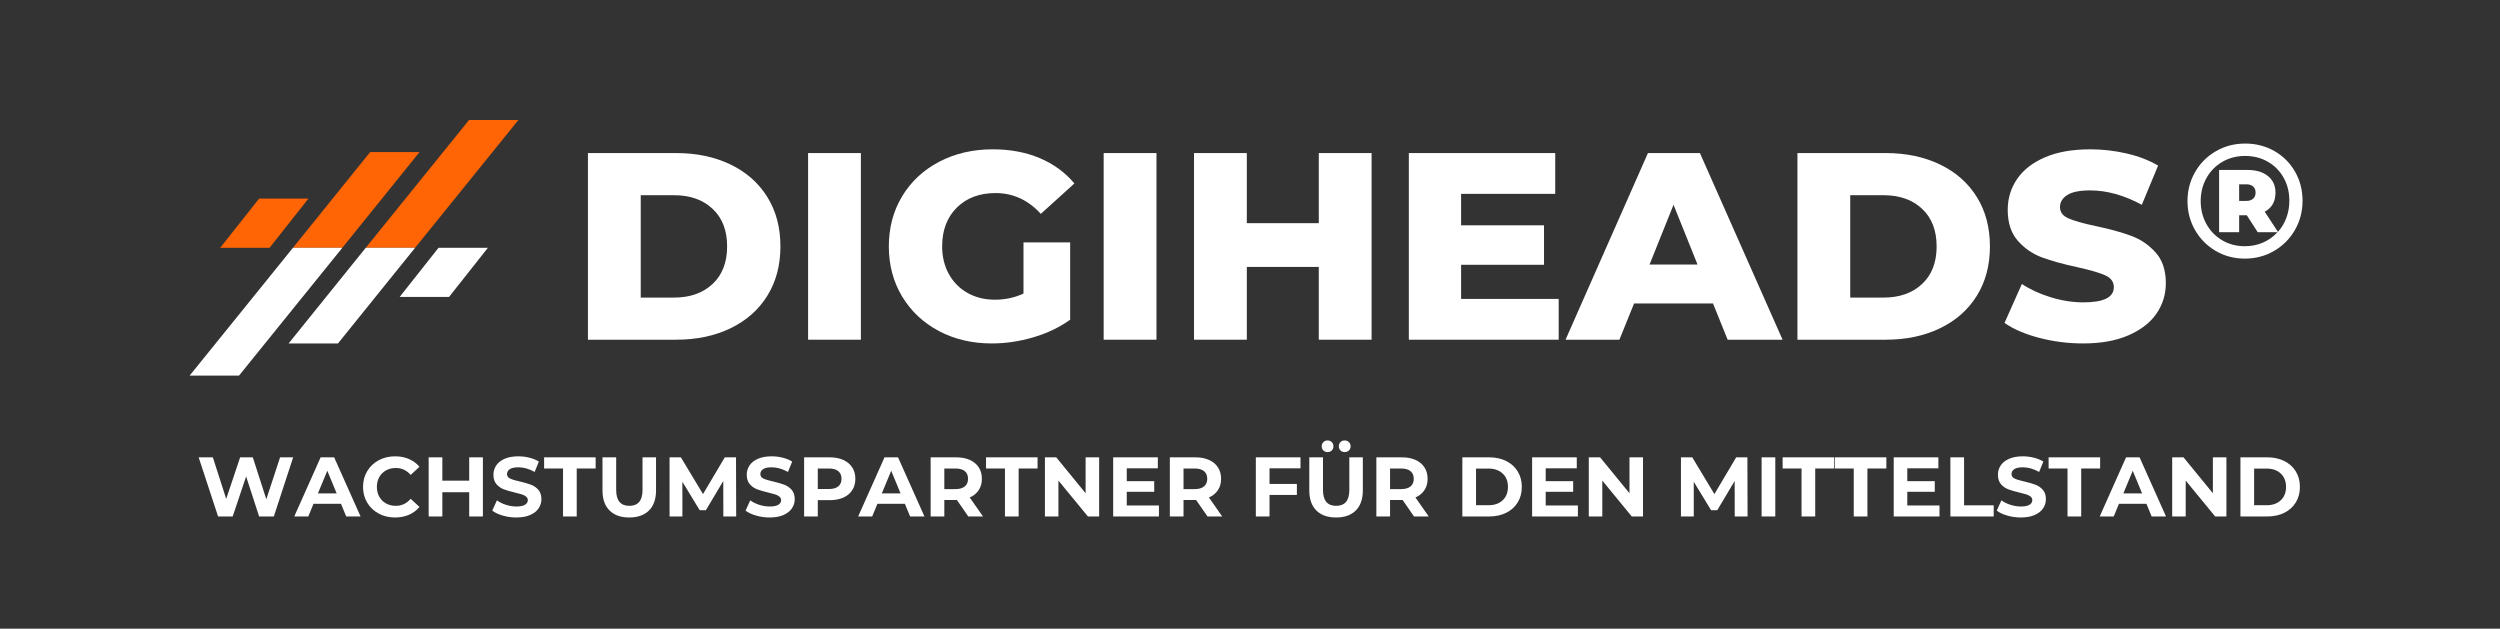<?xml version="1.0" encoding="utf-8"?>
<svg xmlns="http://www.w3.org/2000/svg" height="515" preserveAspectRatio="xMidYMid meet" version="1.0" viewBox="0 0 1536 386.25" width="2048" zoomAndPan="magnify">
  <rect x="0" y="0" width="1536" height="386.25" fill="#333333" stroke="none"/>
  <defs>
    <g/>
    <clipPath id="17d5b5f5a9">
      <path clip-rule="nonzero" d="M 135 73.723 L 318.625 73.723 L 318.625 153 L 135 153 Z M 135 73.723"/>
    </clipPath>
    <clipPath id="aff82b588f">
      <path clip-rule="nonzero" d="M 116.516 152 L 300 152 L 300 230.918 L 116.516 230.918 Z M 116.516 152"/>
    </clipPath>
  </defs>
  <g fill="#ffffff" fill-opacity="1">
    <g transform="translate(349.76, 208.713)">
      <g>
        <path d="M 11.469 -114.672 L 65.688 -114.672 C 78.25 -114.672 89.391 -112.32 99.109 -107.625 C 108.828 -102.926 116.359 -96.266 121.703 -87.641 C 127.055 -79.016 129.734 -68.91 129.734 -57.328 C 129.734 -45.754 127.055 -35.656 121.703 -27.031 C 116.359 -18.406 108.828 -11.742 99.109 -7.047 C 89.391 -2.348 78.25 0 65.688 0 L 11.469 0 Z M 64.375 -25.875 C 74.207 -25.875 82.098 -28.66 88.047 -34.234 C 94.004 -39.805 96.984 -47.504 96.984 -57.328 C 96.984 -67.16 94.004 -74.859 88.047 -80.422 C 82.098 -85.992 74.207 -88.781 64.375 -88.781 L 43.906 -88.781 L 43.906 -25.875 Z M 64.375 -25.875"/>
      </g>
    </g>
  </g>
  <g fill="#ffffff" fill-opacity="1">
    <g transform="translate(485.021, 208.713)">
      <g>
        <path d="M 11.469 -114.672 L 43.906 -114.672 L 43.906 0 L 11.469 0 Z M 11.469 -114.672"/>
      </g>
    </g>
  </g>
  <g fill="#ffffff" fill-opacity="1">
    <g transform="translate(540.534, 208.713)">
      <g>
        <path d="M 88.297 -59.797 L 116.969 -59.797 L 116.969 -12.281 C 110.414 -7.582 102.879 -3.977 94.359 -1.469 C 85.836 1.039 77.316 2.297 68.797 2.297 C 56.785 2.297 45.973 -0.238 36.359 -5.312 C 26.754 -10.395 19.219 -17.469 13.75 -26.531 C 8.289 -35.602 5.562 -45.867 5.562 -57.328 C 5.562 -68.797 8.289 -79.062 13.75 -88.125 C 19.219 -97.195 26.812 -104.27 36.531 -109.344 C 46.25 -114.426 57.223 -116.969 69.453 -116.969 C 80.16 -116.969 89.77 -115.164 98.281 -111.562 C 106.801 -107.957 113.898 -102.77 119.578 -96 L 98.938 -77.312 C 91.188 -85.832 81.906 -90.094 71.094 -90.094 C 61.258 -90.094 53.336 -87.113 47.328 -81.156 C 41.328 -75.207 38.328 -67.266 38.328 -57.328 C 38.328 -50.992 39.691 -45.344 42.422 -40.375 C 45.148 -35.406 48.973 -31.531 53.891 -28.75 C 58.805 -25.969 64.43 -24.578 70.766 -24.578 C 76.992 -24.578 82.836 -25.832 88.297 -28.344 Z M 88.297 -59.797"/>
      </g>
    </g>
  </g>
  <g fill="#ffffff" fill-opacity="1">
    <g transform="translate(666.625, 208.713)">
      <g>
        <path d="M 11.469 -114.672 L 43.906 -114.672 L 43.906 0 L 11.469 0 Z M 11.469 -114.672"/>
      </g>
    </g>
  </g>
  <g fill="#ffffff" fill-opacity="1">
    <g transform="translate(722.137, 208.713)">
      <g>
        <path d="M 120.562 -114.672 L 120.562 0 L 88.125 0 L 88.125 -44.719 L 43.906 -44.719 L 43.906 0 L 11.469 0 L 11.469 -114.672 L 43.906 -114.672 L 43.906 -71.594 L 88.125 -71.594 L 88.125 -114.672 Z M 120.562 -114.672"/>
      </g>
    </g>
  </g>
  <g fill="#ffffff" fill-opacity="1">
    <g transform="translate(854.123, 208.713)">
      <g>
        <path d="M 103.531 -25.062 L 103.531 0 L 11.469 0 L 11.469 -114.672 L 101.406 -114.672 L 101.406 -89.609 L 43.578 -89.609 L 43.578 -70.281 L 94.516 -70.281 L 94.516 -46.031 L 43.578 -46.031 L 43.578 -25.062 Z M 103.531 -25.062"/>
      </g>
    </g>
  </g>
  <g fill="#ffffff" fill-opacity="1">
    <g transform="translate(964.167, 208.713)">
      <g>
        <path d="M 88.297 -22.281 L 39.812 -22.281 L 30.797 0 L -2.297 0 L 48.328 -114.672 L 80.266 -114.672 L 131.047 0 L 97.297 0 Z M 78.797 -46.188 L 64.047 -82.891 L 49.312 -46.188 Z M 78.797 -46.188"/>
      </g>
    </g>
  </g>
  <g fill="#ffffff" fill-opacity="1">
    <g transform="translate(1092.878, 208.713)">
      <g>
        <path d="M 11.469 -114.672 L 65.688 -114.672 C 78.25 -114.672 89.391 -112.32 99.109 -107.625 C 108.828 -102.926 116.359 -96.266 121.703 -87.641 C 127.055 -79.016 129.734 -68.91 129.734 -57.328 C 129.734 -45.754 127.055 -35.656 121.703 -27.031 C 116.359 -18.406 108.828 -11.742 99.109 -7.047 C 89.391 -2.348 78.25 0 65.688 0 L 11.469 0 Z M 64.375 -25.875 C 74.207 -25.875 82.098 -28.66 88.047 -34.234 C 94.004 -39.805 96.984 -47.504 96.984 -57.328 C 96.984 -67.16 94.004 -74.859 88.047 -80.422 C 82.098 -85.992 74.207 -88.781 64.375 -88.781 L 43.906 -88.781 L 43.906 -25.875 Z M 64.375 -25.875"/>
      </g>
    </g>
  </g>
  <g fill="#ffffff" fill-opacity="1">
    <g transform="translate(1228.139, 208.713)">
      <g>
        <path d="M 51.766 2.297 C 42.484 2.297 33.473 1.148 24.734 -1.141 C 15.992 -3.441 8.895 -6.5 3.438 -10.312 L 14.094 -34.234 C 19.219 -30.848 25.164 -28.117 31.938 -26.047 C 38.707 -23.973 45.367 -22.938 51.922 -22.938 C 64.379 -22.938 70.609 -26.047 70.609 -32.266 C 70.609 -35.547 68.832 -37.977 65.281 -39.562 C 61.727 -41.145 56.02 -42.812 48.156 -44.562 C 39.531 -46.414 32.32 -48.406 26.531 -50.531 C 20.75 -52.664 15.781 -56.078 11.625 -60.766 C 7.477 -65.461 5.406 -71.801 5.406 -79.781 C 5.406 -86.77 7.316 -93.078 11.141 -98.703 C 14.961 -104.328 20.664 -108.773 28.25 -112.047 C 35.844 -115.328 45.156 -116.969 56.188 -116.969 C 63.719 -116.969 71.141 -116.117 78.453 -114.422 C 85.773 -112.734 92.223 -110.25 97.797 -106.969 L 87.797 -82.891 C 76.879 -88.785 66.289 -91.734 56.031 -91.734 C 49.582 -91.734 44.883 -90.773 41.938 -88.859 C 38.988 -86.953 37.516 -84.473 37.516 -81.422 C 37.516 -78.359 39.258 -76.062 42.75 -74.531 C 46.25 -73 51.875 -71.414 59.625 -69.781 C 68.363 -67.926 75.598 -65.93 81.328 -63.797 C 87.066 -61.672 92.035 -58.285 96.234 -53.641 C 100.441 -49.004 102.547 -42.703 102.547 -34.734 C 102.547 -27.848 100.633 -21.617 96.812 -16.047 C 92.988 -10.484 87.254 -6.035 79.609 -2.703 C 71.961 0.629 62.68 2.297 51.766 2.297 Z M 51.766 2.297"/>
      </g>
    </g>
  </g>
  <g clip-path="url(#17d5b5f5a9)">
    <path d="M 135.277 152.242 L 165.609 152.242 L 189.488 122.039 L 159.16 122.039 Z M 288.184 73.719 L 224.711 152.242 L 255.043 152.242 L 318.516 73.719 Z M 227.41 93.449 L 179.996 152.242 L 210.324 152.242 L 257.742 93.449 L 227.41 93.449" fill="#ff6405" fill-opacity="1" fill-rule="nonzero"/>
  </g>
  <g clip-path="url(#aff82b588f)">
    <path d="M 299.762 152.242 L 269.43 152.242 L 245.547 182.449 L 275.879 182.449 Z M 146.852 230.77 L 210.324 152.242 L 179.996 152.242 L 116.52 230.77 Z M 207.625 211.039 L 255.043 152.242 L 224.711 152.242 L 177.297 211.039 L 207.625 211.039" fill="#ffffff" fill-opacity="1" fill-rule="nonzero"/>
  </g>
  <g fill="#ffffff" fill-opacity="1">
    <g transform="translate(1340.59, 158.594)">
      <g>
        <path d="M 38.844 -70.391 C 45.457 -70.391 51.445 -68.852 56.812 -65.781 C 62.188 -62.707 66.41 -58.484 69.484 -53.109 C 72.555 -47.742 74.094 -41.789 74.094 -35.25 C 74.094 -28.707 72.523 -22.711 69.391 -17.266 C 66.254 -11.828 61.977 -7.539 56.562 -4.406 C 51.156 -1.27 45.18 0.297 38.641 0.297 C 32.109 0.297 26.156 -1.27 20.781 -4.406 C 15.406 -7.539 11.164 -11.812 8.062 -17.219 C 4.957 -22.625 3.406 -28.566 3.406 -35.047 C 3.406 -41.516 4.957 -47.453 8.062 -52.859 C 11.164 -58.266 15.422 -62.535 20.828 -65.672 C 26.234 -68.816 32.238 -70.391 38.844 -70.391 Z M 58.969 -16.125 C 61.238 -18.656 62.973 -21.555 64.172 -24.828 C 65.379 -28.098 65.984 -31.57 65.984 -35.25 C 65.984 -40.445 64.832 -45.129 62.531 -49.297 C 60.227 -53.473 57.004 -56.766 52.859 -59.172 C 48.723 -61.578 44.051 -62.781 38.844 -62.781 C 33.633 -62.781 28.941 -61.562 24.766 -59.125 C 20.598 -56.688 17.348 -53.348 15.016 -49.109 C 12.68 -44.867 11.516 -40.18 11.516 -35.047 C 11.516 -29.898 12.68 -25.207 15.016 -20.969 C 17.348 -16.738 20.582 -13.406 24.719 -10.969 C 28.863 -8.531 33.504 -7.312 38.641 -7.312 C 42.648 -7.312 46.375 -8.062 49.812 -9.562 C 53.25 -11.062 56.203 -13.18 58.672 -15.922 L 46.562 -15.922 L 39.844 -26.328 L 35.141 -26.328 L 35.141 -15.922 L 22.828 -15.922 L 22.828 -54.172 L 40.25 -54.172 C 45.594 -54.172 49.797 -52.914 52.859 -50.406 C 55.93 -47.906 57.469 -44.52 57.469 -40.25 C 57.469 -34.781 55.266 -30.875 50.859 -28.531 Z M 39.453 -35.141 C 41.254 -35.141 42.672 -35.586 43.703 -36.484 C 44.734 -37.391 45.25 -38.645 45.25 -40.25 C 45.25 -41.852 44.75 -43.102 43.75 -44 C 42.75 -44.906 41.316 -45.359 39.453 -45.359 L 35.141 -45.359 L 35.141 -35.141 Z M 39.453 -35.141"/>
      </g>
    </g>
  </g>
  <g fill="#ffffff" fill-opacity="1">
    <g transform="translate(120.915, 317.316)">
      <g>
        <path d="M 59.203 -36.328 L 47.328 0 L 38.297 0 L 30.297 -24.594 L 22.047 0 L 13.078 0 L 1.141 -36.328 L 9.859 -36.328 L 18.062 -10.797 L 26.625 -36.328 L 34.406 -36.328 L 42.703 -10.578 L 51.172 -36.328 Z M 59.203 -36.328"/>
      </g>
    </g>
  </g>
  <g fill="#ffffff" fill-opacity="1">
    <g transform="translate(181.269, 317.316)">
      <g>
        <path d="M 28.234 -7.781 L 11.359 -7.781 L 8.141 0 L -0.469 0 L 15.719 -36.328 L 24.031 -36.328 L 40.266 0 L 31.453 0 Z M 25.578 -14.172 L 19.828 -28.078 L 14.062 -14.172 Z M 25.578 -14.172"/>
      </g>
    </g>
  </g>
  <g fill="#ffffff" fill-opacity="1">
    <g transform="translate(221.021, 317.316)">
      <g>
        <path d="M 21.688 0.625 C 17.988 0.625 14.641 -0.176 11.641 -1.781 C 8.648 -3.395 6.301 -5.629 4.594 -8.484 C 2.883 -11.336 2.031 -14.562 2.031 -18.156 C 2.031 -21.758 2.883 -24.988 4.594 -27.844 C 6.301 -30.695 8.648 -32.926 11.641 -34.531 C 14.641 -36.145 18.004 -36.953 21.734 -36.953 C 24.891 -36.953 27.738 -36.395 30.281 -35.281 C 32.82 -34.176 34.957 -32.586 36.688 -30.516 L 31.297 -25.531 C 28.836 -28.363 25.789 -29.781 22.156 -29.781 C 19.906 -29.781 17.895 -29.285 16.125 -28.297 C 14.363 -27.316 12.988 -25.941 12 -24.172 C 11.02 -22.41 10.531 -20.406 10.531 -18.156 C 10.531 -15.906 11.02 -13.898 12 -12.141 C 12.988 -10.379 14.363 -9.004 16.125 -8.016 C 17.895 -7.023 19.906 -6.531 22.156 -6.531 C 25.789 -6.531 28.836 -7.969 31.297 -10.844 L 36.688 -5.859 C 34.957 -3.754 32.812 -2.145 30.25 -1.031 C 27.688 0.07 24.832 0.625 21.688 0.625 Z M 21.688 0.625"/>
      </g>
    </g>
  </g>
  <g fill="#ffffff" fill-opacity="1">
    <g transform="translate(259.06, 317.316)">
      <g>
        <path d="M 37.625 -36.328 L 37.625 0 L 29.219 0 L 29.219 -14.891 L 12.719 -14.891 L 12.719 0 L 4.312 0 L 4.312 -36.328 L 12.719 -36.328 L 12.719 -22 L 29.219 -22 L 29.219 -36.328 Z M 37.625 -36.328"/>
      </g>
    </g>
  </g>
  <g fill="#ffffff" fill-opacity="1">
    <g transform="translate(300.992, 317.316)">
      <g>
        <path d="M 16.234 0.625 C 13.367 0.625 10.594 0.234 7.906 -0.547 C 5.227 -1.328 3.078 -2.336 1.453 -3.578 L 4.312 -9.906 C 5.863 -8.77 7.711 -7.852 9.859 -7.156 C 12.004 -6.469 14.148 -6.125 16.297 -6.125 C 18.68 -6.125 20.441 -6.477 21.578 -7.188 C 22.723 -7.895 23.297 -8.836 23.297 -10.016 C 23.297 -10.879 22.957 -11.598 22.281 -12.172 C 21.613 -12.742 20.75 -13.203 19.688 -13.547 C 18.633 -13.891 17.207 -14.27 15.406 -14.688 C 12.645 -15.344 10.379 -16 8.609 -16.656 C 6.848 -17.312 5.332 -18.363 4.062 -19.812 C 2.801 -21.27 2.172 -23.211 2.172 -25.641 C 2.172 -27.742 2.742 -29.648 3.891 -31.359 C 5.035 -33.078 6.754 -34.438 9.047 -35.438 C 11.348 -36.445 14.16 -36.953 17.484 -36.953 C 19.805 -36.953 22.07 -36.672 24.281 -36.109 C 26.5 -35.555 28.438 -34.766 30.094 -33.734 L 27.5 -27.344 C 24.145 -29.25 20.789 -30.203 17.438 -30.203 C 15.082 -30.203 13.344 -29.82 12.219 -29.062 C 11.094 -28.301 10.531 -27.297 10.531 -26.047 C 10.531 -24.805 11.176 -23.879 12.469 -23.266 C 13.77 -22.66 15.754 -22.066 18.422 -21.484 C 21.191 -20.828 23.457 -20.172 25.219 -19.516 C 26.977 -18.859 28.488 -17.816 29.75 -16.391 C 31.02 -14.973 31.656 -13.055 31.656 -10.641 C 31.656 -8.566 31.07 -6.672 29.906 -4.953 C 28.75 -3.242 27.008 -1.883 24.688 -0.875 C 22.375 0.125 19.555 0.625 16.234 0.625 Z M 16.234 0.625"/>
      </g>
    </g>
  </g>
  <g fill="#ffffff" fill-opacity="1">
    <g transform="translate(334.101, 317.316)">
      <g>
        <path d="M 11.828 -29.469 L 0.203 -29.469 L 0.203 -36.328 L 31.859 -36.328 L 31.859 -29.469 L 20.234 -29.469 L 20.234 0 L 11.828 0 Z M 11.828 -29.469"/>
      </g>
    </g>
  </g>
  <g fill="#ffffff" fill-opacity="1">
    <g transform="translate(366.172, 317.316)">
      <g>
        <path d="M 20.438 0.625 C 15.25 0.625 11.211 -0.805 8.328 -3.672 C 5.441 -6.547 4 -10.648 4 -15.984 L 4 -36.328 L 12.406 -36.328 L 12.406 -16.297 C 12.406 -9.785 15.102 -6.531 20.5 -6.531 C 23.125 -6.531 25.129 -7.316 26.516 -8.891 C 27.898 -10.473 28.594 -12.941 28.594 -16.297 L 28.594 -36.328 L 36.891 -36.328 L 36.891 -15.984 C 36.891 -10.648 35.445 -6.547 32.562 -3.672 C 29.676 -0.805 25.633 0.625 20.438 0.625 Z M 20.438 0.625"/>
      </g>
    </g>
  </g>
  <g fill="#ffffff" fill-opacity="1">
    <g transform="translate(407.066, 317.316)">
      <g>
        <path d="M 37.359 0 L 37.312 -21.797 L 26.625 -3.844 L 22.828 -3.844 L 12.188 -21.328 L 12.188 0 L 4.312 0 L 4.312 -36.328 L 11.266 -36.328 L 24.859 -13.75 L 38.25 -36.328 L 45.141 -36.328 L 45.25 0 Z M 37.359 0"/>
      </g>
    </g>
  </g>
  <g fill="#ffffff" fill-opacity="1">
    <g transform="translate(456.626, 317.316)">
      <g>
        <path d="M 16.234 0.625 C 13.367 0.625 10.594 0.234 7.906 -0.547 C 5.227 -1.328 3.078 -2.336 1.453 -3.578 L 4.312 -9.906 C 5.863 -8.77 7.711 -7.852 9.859 -7.156 C 12.004 -6.469 14.148 -6.125 16.297 -6.125 C 18.68 -6.125 20.441 -6.477 21.578 -7.188 C 22.723 -7.895 23.297 -8.836 23.297 -10.016 C 23.297 -10.879 22.957 -11.598 22.281 -12.172 C 21.613 -12.742 20.75 -13.203 19.688 -13.547 C 18.633 -13.891 17.207 -14.27 15.406 -14.688 C 12.645 -15.344 10.379 -16 8.609 -16.656 C 6.848 -17.312 5.332 -18.363 4.062 -19.812 C 2.801 -21.27 2.172 -23.211 2.172 -25.641 C 2.172 -27.742 2.742 -29.648 3.891 -31.359 C 5.035 -33.078 6.754 -34.438 9.047 -35.438 C 11.348 -36.445 14.16 -36.953 17.484 -36.953 C 19.805 -36.953 22.07 -36.672 24.281 -36.109 C 26.5 -35.555 28.438 -34.766 30.094 -33.734 L 27.5 -27.344 C 24.145 -29.25 20.789 -30.203 17.438 -30.203 C 15.082 -30.203 13.344 -29.82 12.219 -29.062 C 11.094 -28.301 10.531 -27.297 10.531 -26.047 C 10.531 -24.805 11.176 -23.879 12.469 -23.266 C 13.77 -22.66 15.754 -22.066 18.422 -21.484 C 21.191 -20.828 23.457 -20.172 25.219 -19.516 C 26.977 -18.859 28.488 -17.816 29.75 -16.391 C 31.02 -14.973 31.656 -13.055 31.656 -10.641 C 31.656 -8.566 31.07 -6.672 29.906 -4.953 C 28.75 -3.242 27.008 -1.883 24.688 -0.875 C 22.375 0.125 19.555 0.625 16.234 0.625 Z M 16.234 0.625"/>
      </g>
    </g>
  </g>
  <g fill="#ffffff" fill-opacity="1">
    <g transform="translate(489.735, 317.316)">
      <g>
        <path d="M 20.031 -36.328 C 23.25 -36.328 26.039 -35.789 28.406 -34.719 C 30.781 -33.645 32.602 -32.117 33.875 -30.141 C 35.156 -28.172 35.797 -25.836 35.797 -23.141 C 35.797 -20.473 35.156 -18.145 33.875 -16.156 C 32.602 -14.176 30.781 -12.656 28.406 -11.594 C 26.039 -10.539 23.25 -10.016 20.031 -10.016 L 12.719 -10.016 L 12.719 0 L 4.312 0 L 4.312 -36.328 Z M 19.562 -16.859 C 22.082 -16.859 24 -17.406 25.312 -18.5 C 26.633 -19.594 27.297 -21.141 27.297 -23.141 C 27.297 -25.18 26.633 -26.742 25.312 -27.828 C 24 -28.922 22.082 -29.469 19.562 -29.469 L 12.719 -29.469 L 12.719 -16.859 Z M 19.562 -16.859"/>
      </g>
    </g>
  </g>
  <g fill="#ffffff" fill-opacity="1">
    <g transform="translate(527.722, 317.316)">
      <g>
        <path d="M 28.234 -7.781 L 11.359 -7.781 L 8.141 0 L -0.469 0 L 15.719 -36.328 L 24.031 -36.328 L 40.266 0 L 31.453 0 Z M 25.578 -14.172 L 19.828 -28.078 L 14.062 -14.172 Z M 25.578 -14.172"/>
      </g>
    </g>
  </g>
  <g fill="#ffffff" fill-opacity="1">
    <g transform="translate(567.474, 317.316)">
      <g>
        <path d="M 27.453 0 L 20.438 -10.125 L 12.719 -10.125 L 12.719 0 L 4.312 0 L 4.312 -36.328 L 20.031 -36.328 C 23.25 -36.328 26.039 -35.789 28.406 -34.719 C 30.781 -33.645 32.602 -32.117 33.875 -30.141 C 35.156 -28.172 35.797 -25.836 35.797 -23.141 C 35.797 -20.441 35.145 -18.113 33.844 -16.156 C 32.551 -14.207 30.711 -12.711 28.328 -11.672 L 36.484 0 Z M 27.297 -23.141 C 27.297 -25.18 26.633 -26.742 25.312 -27.828 C 24 -28.922 22.082 -29.469 19.562 -29.469 L 12.719 -29.469 L 12.719 -16.812 L 19.562 -16.812 C 22.082 -16.812 24 -17.363 25.312 -18.469 C 26.633 -19.582 27.297 -21.141 27.297 -23.141 Z M 27.297 -23.141"/>
      </g>
    </g>
  </g>
  <g fill="#ffffff" fill-opacity="1">
    <g transform="translate(605.617, 317.316)">
      <g>
        <path d="M 11.828 -29.469 L 0.203 -29.469 L 0.203 -36.328 L 31.859 -36.328 L 31.859 -29.469 L 20.234 -29.469 L 20.234 0 L 11.828 0 Z M 11.828 -29.469"/>
      </g>
    </g>
  </g>
  <g fill="#ffffff" fill-opacity="1">
    <g transform="translate(637.688, 317.316)">
      <g>
        <path d="M 37.625 -36.328 L 37.625 0 L 30.719 0 L 12.609 -22.047 L 12.609 0 L 4.312 0 L 4.312 -36.328 L 11.266 -36.328 L 29.312 -14.266 L 29.312 -36.328 Z M 37.625 -36.328"/>
      </g>
    </g>
  </g>
  <g fill="#ffffff" fill-opacity="1">
    <g transform="translate(679.62, 317.316)">
      <g>
        <path d="M 32.438 -6.75 L 32.438 0 L 4.312 0 L 4.312 -36.328 L 31.75 -36.328 L 31.75 -29.578 L 12.656 -29.578 L 12.656 -21.688 L 29.531 -21.688 L 29.531 -15.156 L 12.656 -15.156 L 12.656 -6.75 Z M 32.438 -6.75"/>
      </g>
    </g>
  </g>
  <g fill="#ffffff" fill-opacity="1">
    <g transform="translate(714.441, 317.316)">
      <g>
        <path d="M 27.453 0 L 20.438 -10.125 L 12.719 -10.125 L 12.719 0 L 4.312 0 L 4.312 -36.328 L 20.031 -36.328 C 23.25 -36.328 26.039 -35.789 28.406 -34.719 C 30.781 -33.645 32.602 -32.117 33.875 -30.141 C 35.156 -28.172 35.797 -25.836 35.797 -23.141 C 35.797 -20.441 35.145 -18.113 33.844 -16.156 C 32.551 -14.207 30.711 -12.711 28.328 -11.672 L 36.484 0 Z M 27.297 -23.141 C 27.297 -25.18 26.633 -26.742 25.312 -27.828 C 24 -28.922 22.082 -29.469 19.562 -29.469 L 12.719 -29.469 L 12.719 -16.812 L 19.562 -16.812 C 22.082 -16.812 24 -17.363 25.312 -18.469 C 26.633 -19.582 27.297 -21.141 27.297 -23.141 Z M 27.297 -23.141"/>
      </g>
    </g>
  </g>
  <g fill="#ffffff" fill-opacity="1">
    <g transform="translate(752.584, 317.316)">
      <g/>
    </g>
  </g>
  <g fill="#ffffff" fill-opacity="1">
    <g transform="translate(767.271, 317.316)">
      <g>
        <path d="M 12.719 -29.578 L 12.719 -19.984 L 29.531 -19.984 L 29.531 -13.234 L 12.719 -13.234 L 12.719 0 L 4.312 0 L 4.312 -36.328 L 31.75 -36.328 L 31.75 -29.578 Z M 12.719 -29.578"/>
      </g>
    </g>
  </g>
  <g fill="#ffffff" fill-opacity="1">
    <g transform="translate(800.432, 317.316)">
      <g>
        <path d="M 20.438 0.625 C 15.25 0.625 11.211 -0.805 8.328 -3.672 C 5.441 -6.547 4 -10.648 4 -15.984 L 4 -36.328 L 12.406 -36.328 L 12.406 -16.297 C 12.406 -9.785 15.102 -6.531 20.5 -6.531 C 23.125 -6.531 25.129 -7.316 26.516 -8.891 C 27.898 -10.473 28.594 -12.941 28.594 -16.297 L 28.594 -36.328 L 36.891 -36.328 L 36.891 -15.984 C 36.891 -10.648 35.445 -6.547 32.562 -3.672 C 29.676 -0.805 25.633 0.625 20.438 0.625 Z M 15.25 -39.547 C 14.219 -39.547 13.352 -39.879 12.656 -40.547 C 11.969 -41.223 11.625 -42.082 11.625 -43.125 C 11.625 -44.156 11.969 -45.008 12.656 -45.688 C 13.352 -46.363 14.219 -46.703 15.25 -46.703 C 16.289 -46.703 17.145 -46.363 17.812 -45.688 C 18.488 -45.008 18.828 -44.156 18.828 -43.125 C 18.828 -42.082 18.488 -41.223 17.812 -40.547 C 17.145 -39.879 16.289 -39.547 15.25 -39.547 Z M 25.734 -39.547 C 24.691 -39.547 23.832 -39.879 23.156 -40.547 C 22.488 -41.223 22.156 -42.082 22.156 -43.125 C 22.156 -44.156 22.488 -45.008 23.156 -45.688 C 23.832 -46.363 24.691 -46.703 25.734 -46.703 C 26.773 -46.703 27.641 -46.363 28.328 -45.688 C 29.023 -45.008 29.375 -44.156 29.375 -43.125 C 29.375 -42.082 29.023 -41.223 28.328 -40.547 C 27.641 -39.879 26.773 -39.547 25.734 -39.547 Z M 25.734 -39.547"/>
      </g>
    </g>
  </g>
  <g fill="#ffffff" fill-opacity="1">
    <g transform="translate(841.325, 317.316)">
      <g>
        <path d="M 27.453 0 L 20.438 -10.125 L 12.719 -10.125 L 12.719 0 L 4.312 0 L 4.312 -36.328 L 20.031 -36.328 C 23.25 -36.328 26.039 -35.789 28.406 -34.719 C 30.781 -33.645 32.602 -32.117 33.875 -30.141 C 35.156 -28.172 35.797 -25.836 35.797 -23.141 C 35.797 -20.441 35.145 -18.113 33.844 -16.156 C 32.551 -14.207 30.711 -12.711 28.328 -11.672 L 36.484 0 Z M 27.297 -23.141 C 27.297 -25.18 26.633 -26.742 25.312 -27.828 C 24 -28.922 22.082 -29.469 19.562 -29.469 L 12.719 -29.469 L 12.719 -16.812 L 19.562 -16.812 C 22.082 -16.812 24 -17.363 25.312 -18.469 C 26.633 -19.582 27.297 -21.141 27.297 -23.141 Z M 27.297 -23.141"/>
      </g>
    </g>
  </g>
  <g fill="#ffffff" fill-opacity="1">
    <g transform="translate(879.468, 317.316)">
      <g/>
    </g>
  </g>
  <g fill="#ffffff" fill-opacity="1">
    <g transform="translate(894.155, 317.316)">
      <g>
        <path d="M 4.312 -36.328 L 20.812 -36.328 C 24.75 -36.328 28.227 -35.57 31.25 -34.062 C 34.281 -32.562 36.633 -30.441 38.312 -27.703 C 40 -24.973 40.844 -21.789 40.844 -18.156 C 40.844 -14.531 40 -11.348 38.312 -8.609 C 36.633 -5.879 34.281 -3.758 31.25 -2.25 C 28.227 -0.75 24.75 0 20.812 0 L 4.312 0 Z M 20.391 -6.906 C 24.023 -6.906 26.922 -7.914 29.078 -9.938 C 31.242 -11.957 32.328 -14.695 32.328 -18.156 C 32.328 -21.613 31.242 -24.352 29.078 -26.375 C 26.922 -28.406 24.023 -29.422 20.391 -29.422 L 12.719 -29.422 L 12.719 -6.906 Z M 20.391 -6.906"/>
      </g>
    </g>
  </g>
  <g fill="#ffffff" fill-opacity="1">
    <g transform="translate(937.02, 317.316)">
      <g>
        <path d="M 32.438 -6.75 L 32.438 0 L 4.312 0 L 4.312 -36.328 L 31.75 -36.328 L 31.75 -29.578 L 12.656 -29.578 L 12.656 -21.688 L 29.531 -21.688 L 29.531 -15.156 L 12.656 -15.156 L 12.656 -6.75 Z M 32.438 -6.75"/>
      </g>
    </g>
  </g>
  <g fill="#ffffff" fill-opacity="1">
    <g transform="translate(971.842, 317.316)">
      <g>
        <path d="M 37.625 -36.328 L 37.625 0 L 30.719 0 L 12.609 -22.047 L 12.609 0 L 4.312 0 L 4.312 -36.328 L 11.266 -36.328 L 29.312 -14.266 L 29.312 -36.328 Z M 37.625 -36.328"/>
      </g>
    </g>
  </g>
  <g fill="#ffffff" fill-opacity="1">
    <g transform="translate(1013.773, 317.316)">
      <g/>
    </g>
  </g>
  <g fill="#ffffff" fill-opacity="1">
    <g transform="translate(1028.46, 317.316)">
      <g>
        <path d="M 37.359 0 L 37.312 -21.797 L 26.625 -3.844 L 22.828 -3.844 L 12.188 -21.328 L 12.188 0 L 4.312 0 L 4.312 -36.328 L 11.266 -36.328 L 24.859 -13.75 L 38.25 -36.328 L 45.141 -36.328 L 45.25 0 Z M 37.359 0"/>
      </g>
    </g>
  </g>
  <g fill="#ffffff" fill-opacity="1">
    <g transform="translate(1078.02, 317.316)">
      <g>
        <path d="M 4.312 -36.328 L 12.719 -36.328 L 12.719 0 L 4.312 0 Z M 4.312 -36.328"/>
      </g>
    </g>
  </g>
  <g fill="#ffffff" fill-opacity="1">
    <g transform="translate(1095.041, 317.316)">
      <g>
        <path d="M 11.828 -29.469 L 0.203 -29.469 L 0.203 -36.328 L 31.859 -36.328 L 31.859 -29.469 L 20.234 -29.469 L 20.234 0 L 11.828 0 Z M 11.828 -29.469"/>
      </g>
    </g>
  </g>
  <g fill="#ffffff" fill-opacity="1">
    <g transform="translate(1127.113, 317.316)">
      <g>
        <path d="M 11.828 -29.469 L 0.203 -29.469 L 0.203 -36.328 L 31.859 -36.328 L 31.859 -29.469 L 20.234 -29.469 L 20.234 0 L 11.828 0 Z M 11.828 -29.469"/>
      </g>
    </g>
  </g>
  <g fill="#ffffff" fill-opacity="1">
    <g transform="translate(1159.184, 317.316)">
      <g>
        <path d="M 32.438 -6.75 L 32.438 0 L 4.312 0 L 4.312 -36.328 L 31.75 -36.328 L 31.75 -29.578 L 12.656 -29.578 L 12.656 -21.688 L 29.531 -21.688 L 29.531 -15.156 L 12.656 -15.156 L 12.656 -6.75 Z M 32.438 -6.75"/>
      </g>
    </g>
  </g>
  <g fill="#ffffff" fill-opacity="1">
    <g transform="translate(1194.006, 317.316)">
      <g>
        <path d="M 4.312 -36.328 L 12.719 -36.328 L 12.719 -6.844 L 30.922 -6.844 L 30.922 0 L 4.312 0 Z M 4.312 -36.328"/>
      </g>
    </g>
  </g>
  <g fill="#ffffff" fill-opacity="1">
    <g transform="translate(1225.35, 317.316)">
      <g>
        <path d="M 16.234 0.625 C 13.367 0.625 10.594 0.234 7.906 -0.547 C 5.227 -1.328 3.078 -2.336 1.453 -3.578 L 4.312 -9.906 C 5.863 -8.77 7.711 -7.852 9.859 -7.156 C 12.004 -6.469 14.148 -6.125 16.297 -6.125 C 18.68 -6.125 20.441 -6.477 21.578 -7.188 C 22.723 -7.895 23.297 -8.836 23.297 -10.016 C 23.297 -10.879 22.957 -11.598 22.281 -12.172 C 21.613 -12.742 20.75 -13.203 19.688 -13.547 C 18.633 -13.891 17.207 -14.27 15.406 -14.688 C 12.645 -15.344 10.379 -16 8.609 -16.656 C 6.848 -17.312 5.332 -18.363 4.062 -19.812 C 2.801 -21.27 2.172 -23.211 2.172 -25.641 C 2.172 -27.742 2.742 -29.648 3.891 -31.359 C 5.035 -33.078 6.754 -34.438 9.047 -35.438 C 11.348 -36.445 14.16 -36.953 17.484 -36.953 C 19.805 -36.953 22.07 -36.672 24.281 -36.109 C 26.5 -35.555 28.438 -34.766 30.094 -33.734 L 27.5 -27.344 C 24.145 -29.25 20.789 -30.203 17.438 -30.203 C 15.082 -30.203 13.344 -29.82 12.219 -29.062 C 11.094 -28.301 10.531 -27.297 10.531 -26.047 C 10.531 -24.805 11.176 -23.879 12.469 -23.266 C 13.77 -22.66 15.754 -22.066 18.422 -21.484 C 21.191 -20.828 23.457 -20.172 25.219 -19.516 C 26.977 -18.859 28.488 -17.816 29.75 -16.391 C 31.02 -14.973 31.656 -13.055 31.656 -10.641 C 31.656 -8.566 31.07 -6.672 29.906 -4.953 C 28.75 -3.242 27.008 -1.883 24.688 -0.875 C 22.375 0.125 19.555 0.625 16.234 0.625 Z M 16.234 0.625"/>
      </g>
    </g>
  </g>
  <g fill="#ffffff" fill-opacity="1">
    <g transform="translate(1258.459, 317.316)">
      <g>
        <path d="M 11.828 -29.469 L 0.203 -29.469 L 0.203 -36.328 L 31.859 -36.328 L 31.859 -29.469 L 20.234 -29.469 L 20.234 0 L 11.828 0 Z M 11.828 -29.469"/>
      </g>
    </g>
  </g>
  <g fill="#ffffff" fill-opacity="1">
    <g transform="translate(1290.531, 317.316)">
      <g>
        <path d="M 28.234 -7.781 L 11.359 -7.781 L 8.141 0 L -0.469 0 L 15.719 -36.328 L 24.031 -36.328 L 40.266 0 L 31.453 0 Z M 25.578 -14.172 L 19.828 -28.078 L 14.062 -14.172 Z M 25.578 -14.172"/>
      </g>
    </g>
  </g>
  <g fill="#ffffff" fill-opacity="1">
    <g transform="translate(1330.283, 317.316)">
      <g>
        <path d="M 37.625 -36.328 L 37.625 0 L 30.719 0 L 12.609 -22.047 L 12.609 0 L 4.312 0 L 4.312 -36.328 L 11.266 -36.328 L 29.312 -14.266 L 29.312 -36.328 Z M 37.625 -36.328"/>
      </g>
    </g>
  </g>
  <g fill="#ffffff" fill-opacity="1">
    <g transform="translate(1372.214, 317.316)">
      <g>
        <path d="M 4.312 -36.328 L 20.812 -36.328 C 24.75 -36.328 28.227 -35.57 31.25 -34.062 C 34.281 -32.562 36.633 -30.441 38.312 -27.703 C 40 -24.973 40.844 -21.789 40.844 -18.156 C 40.844 -14.531 40 -11.348 38.312 -8.609 C 36.633 -5.879 34.281 -3.758 31.25 -2.25 C 28.227 -0.75 24.75 0 20.812 0 L 4.312 0 Z M 20.391 -6.906 C 24.023 -6.906 26.922 -7.914 29.078 -9.938 C 31.242 -11.957 32.328 -14.695 32.328 -18.156 C 32.328 -21.613 31.242 -24.352 29.078 -26.375 C 26.922 -28.406 24.023 -29.422 20.391 -29.422 L 12.719 -29.422 L 12.719 -6.906 Z M 20.391 -6.906"/>
      </g>
    </g>
  </g>
</svg>